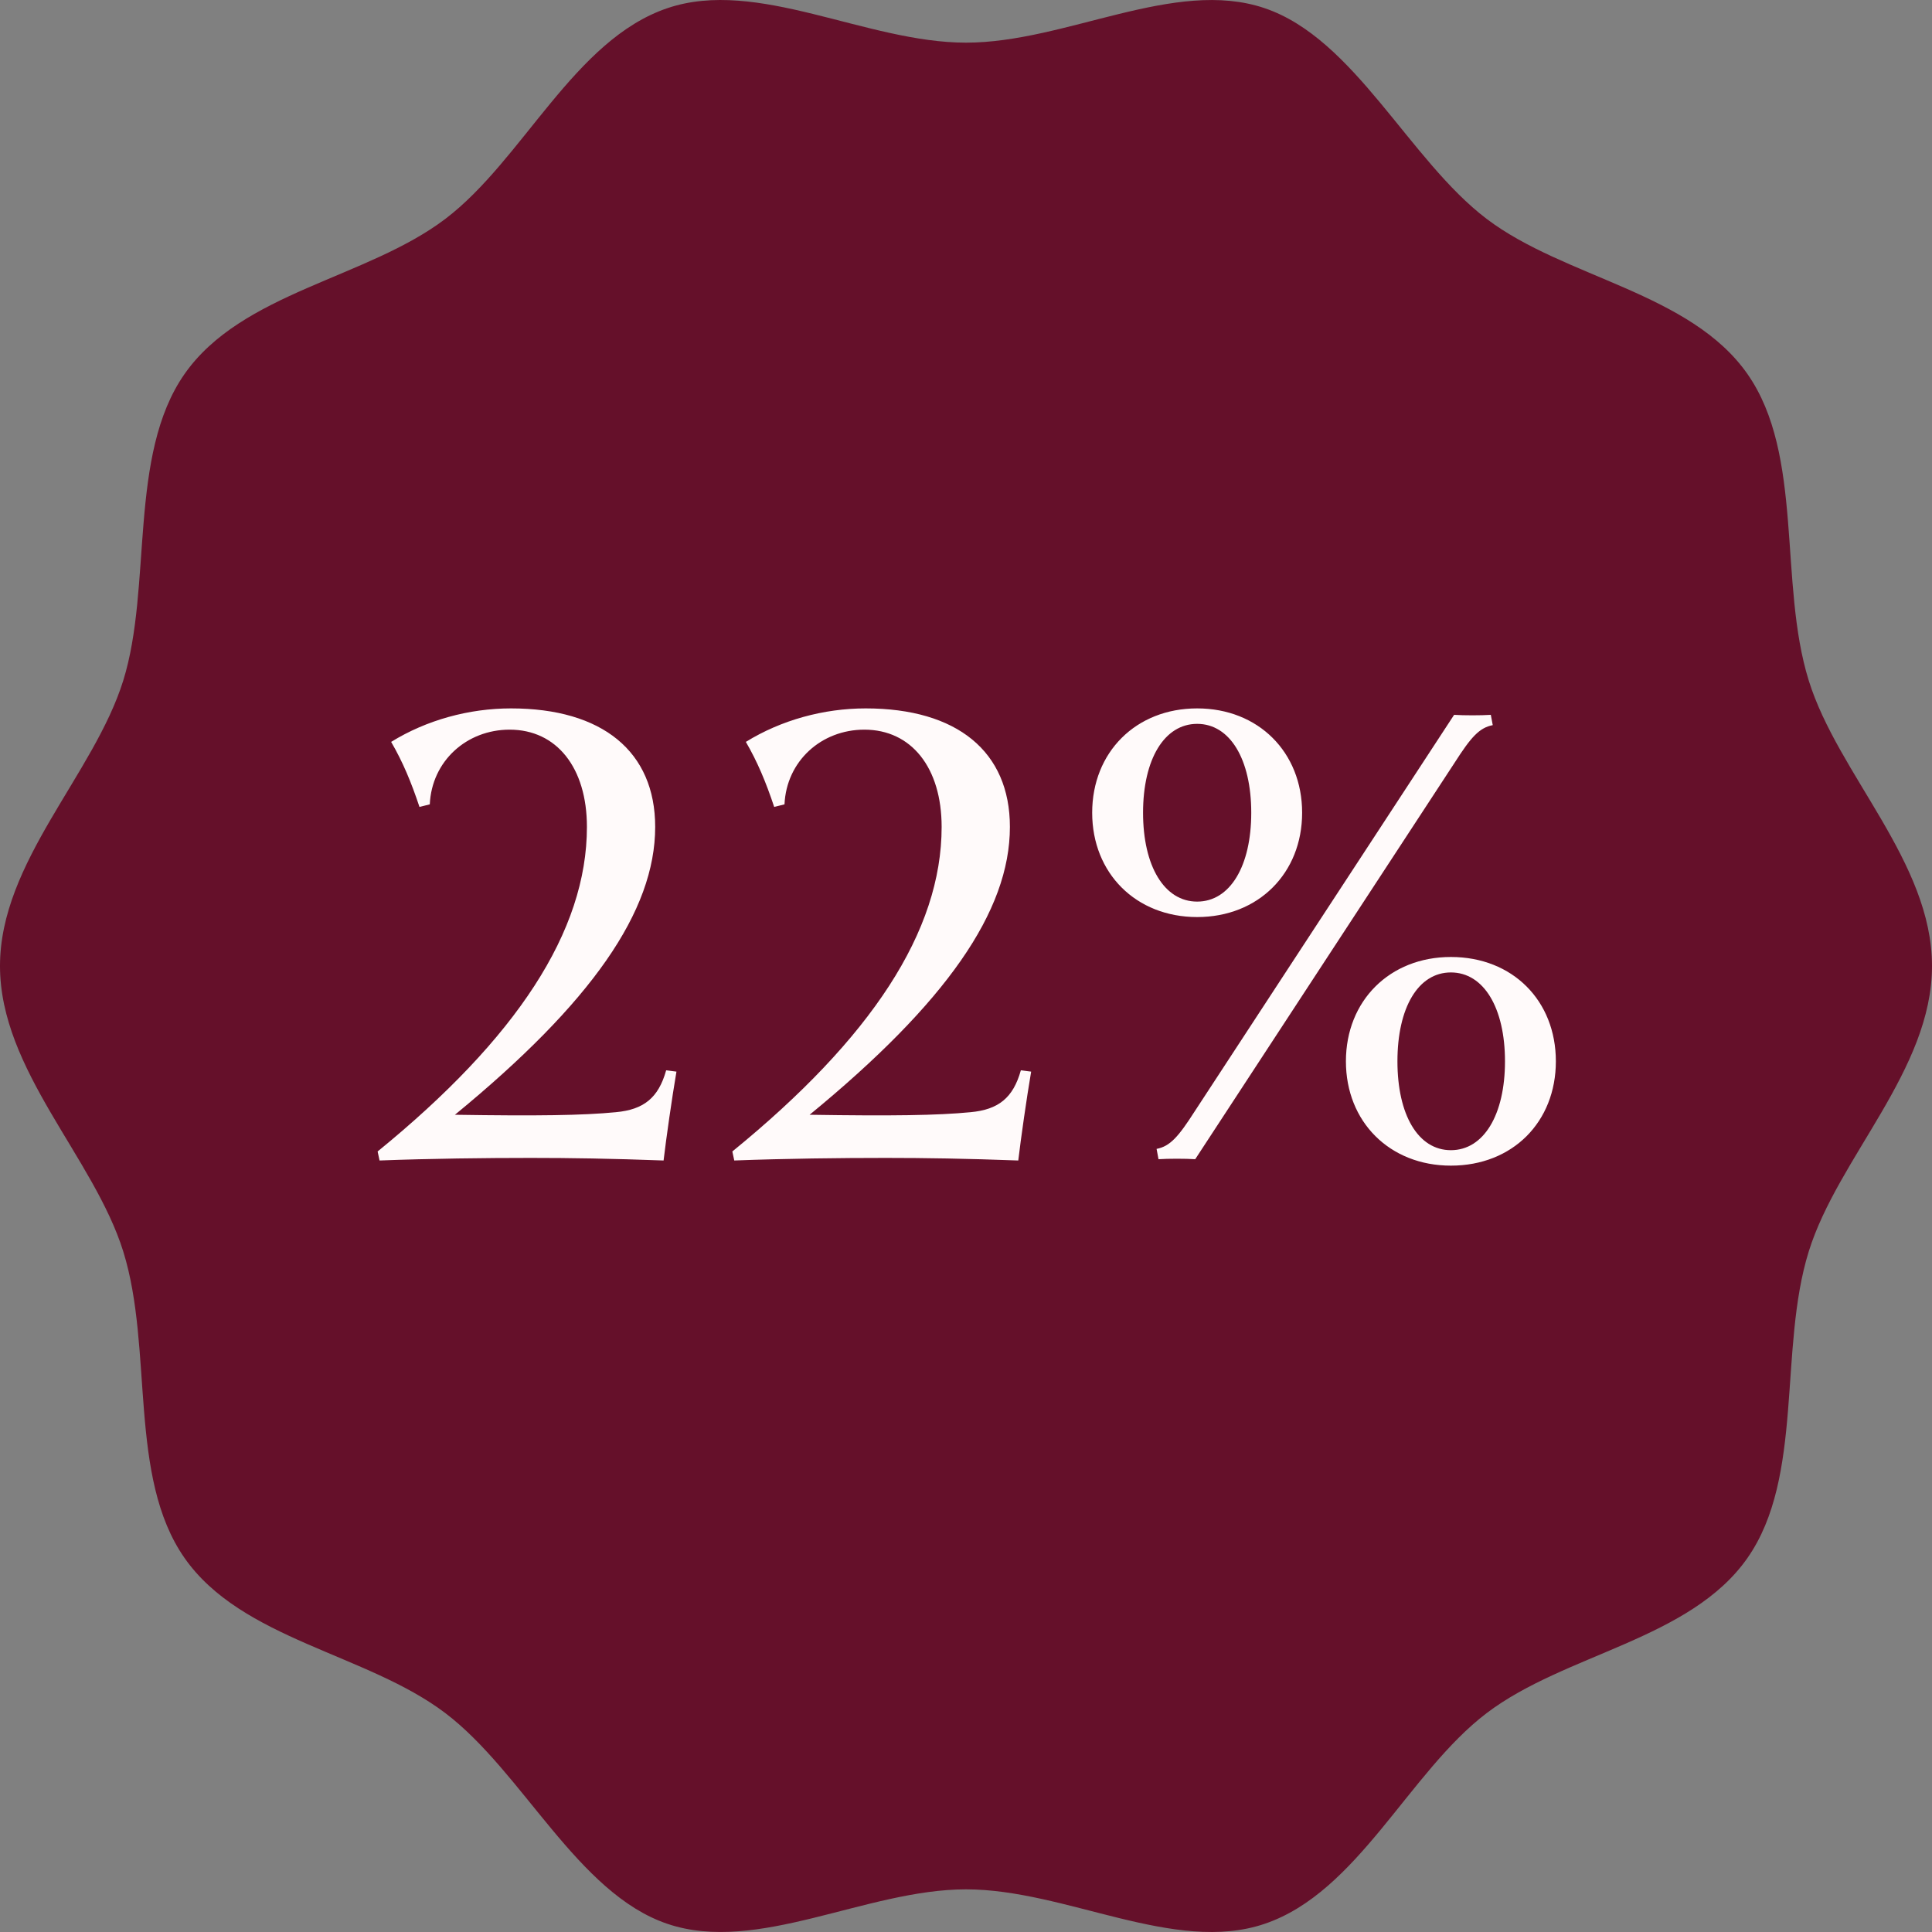 <svg width="90" height="90" viewBox="0 0 90 90" fill="none" xmlns="http://www.w3.org/2000/svg">
<rect x="0" y="0" width="90" height="90" fill="#808080" stroke="none"/>
<path d="M90 45C90 49.85 85.621 53.92 84.259 58.296C82.846 62.831 84.043 68.796 81.407 72.572C78.746 76.385 72.914 77.026 69.256 79.802C65.634 82.55 63.26 88.148 58.909 89.62C54.709 91.042 49.653 88.013 45 88.013C40.347 88.013 35.289 91.04 31.091 89.62C26.893 88.2 24.366 82.55 20.744 79.802C17.086 77.028 11.254 76.385 8.593 72.572C5.957 68.796 7.155 62.831 5.741 58.296C4.377 53.919 0 49.85 0 45C0 40.15 4.379 36.08 5.741 31.704C7.104 27.329 5.957 21.204 8.593 17.428C11.254 13.616 17.086 12.973 20.744 10.198C24.366 7.45 26.74 1.852 31.091 0.38C35.291 -1.042 40.347 1.987 45 1.987C49.653 1.987 54.711 -1.04 58.909 0.38C63.107 1.8 65.634 7.45 69.256 10.198C72.878 12.945 78.746 13.616 81.407 17.428C84.043 21.204 82.845 27.169 84.259 31.704C85.623 36.081 90 40.15 90 45Z" fill="#65102A"/>
<path d="M17.681 54.06L17.591 53.64C24.072 48.36 27.341 43.38 27.341 38.52C27.341 35.76 25.931 33.99 23.741 33.99C21.732 33.99 20.111 35.46 20.021 37.47L19.541 37.59C19.151 36.42 18.762 35.49 18.221 34.56C19.872 33.54 21.852 33 23.802 33C28.061 33 30.521 35.01 30.521 38.52C30.521 42.45 27.552 46.71 21.192 51.93C25.032 51.99 27.162 51.96 28.692 51.81C29.982 51.69 30.672 51.15 31.032 49.86L31.512 49.92C31.302 51.15 31.032 53.04 30.912 54.06C28.482 53.97 26.561 53.94 24.732 53.94C22.631 53.94 20.052 53.97 17.681 54.06ZM34.205 54.06L34.115 53.64C40.595 48.36 43.865 43.38 43.865 38.52C43.865 35.76 42.455 33.99 40.265 33.99C38.255 33.99 36.635 35.46 36.545 37.47L36.065 37.59C35.675 36.42 35.285 35.49 34.745 34.56C36.395 33.54 38.375 33 40.325 33C44.585 33 47.045 35.01 47.045 38.52C47.045 42.45 44.075 46.71 37.715 51.93C41.555 51.99 43.685 51.96 45.215 51.81C46.505 51.69 47.195 51.15 47.555 49.86L48.035 49.92C47.825 51.15 47.555 53.04 47.435 54.06C45.005 53.97 43.085 53.94 41.255 53.94C39.155 53.94 36.575 53.97 34.205 54.06ZM69.448 33.3L69.538 33.78C68.908 33.9 68.518 34.35 67.768 35.52L55.678 54C55.228 53.97 54.418 53.97 53.968 54L53.878 53.52C54.508 53.4 54.898 52.95 55.648 51.78L67.738 33.3C68.188 33.33 68.998 33.33 69.448 33.3ZM67.588 54.3C64.738 54.3 62.698 52.26 62.698 49.44C62.698 46.62 64.738 44.58 67.588 44.58C70.468 44.58 72.478 46.62 72.478 49.44C72.478 52.26 70.468 54.3 67.588 54.3ZM55.768 42.72C52.918 42.72 50.878 40.68 50.878 37.86C50.878 35.04 52.918 33 55.768 33C58.618 33 60.658 35.04 60.658 37.86C60.658 40.68 58.618 42.72 55.768 42.72ZM67.588 53.58C69.118 53.58 70.108 51.93 70.108 49.44C70.108 46.95 69.118 45.3 67.588 45.3C66.058 45.3 65.098 46.95 65.098 49.44C65.098 51.93 66.058 53.58 67.588 53.58ZM55.768 42C57.298 42 58.288 40.35 58.288 37.86C58.288 35.37 57.298 33.72 55.768 33.72C54.238 33.72 53.248 35.37 53.248 37.86C53.248 40.35 54.238 42 55.768 42Z" fill="#FFFAFA"/>
</svg>
